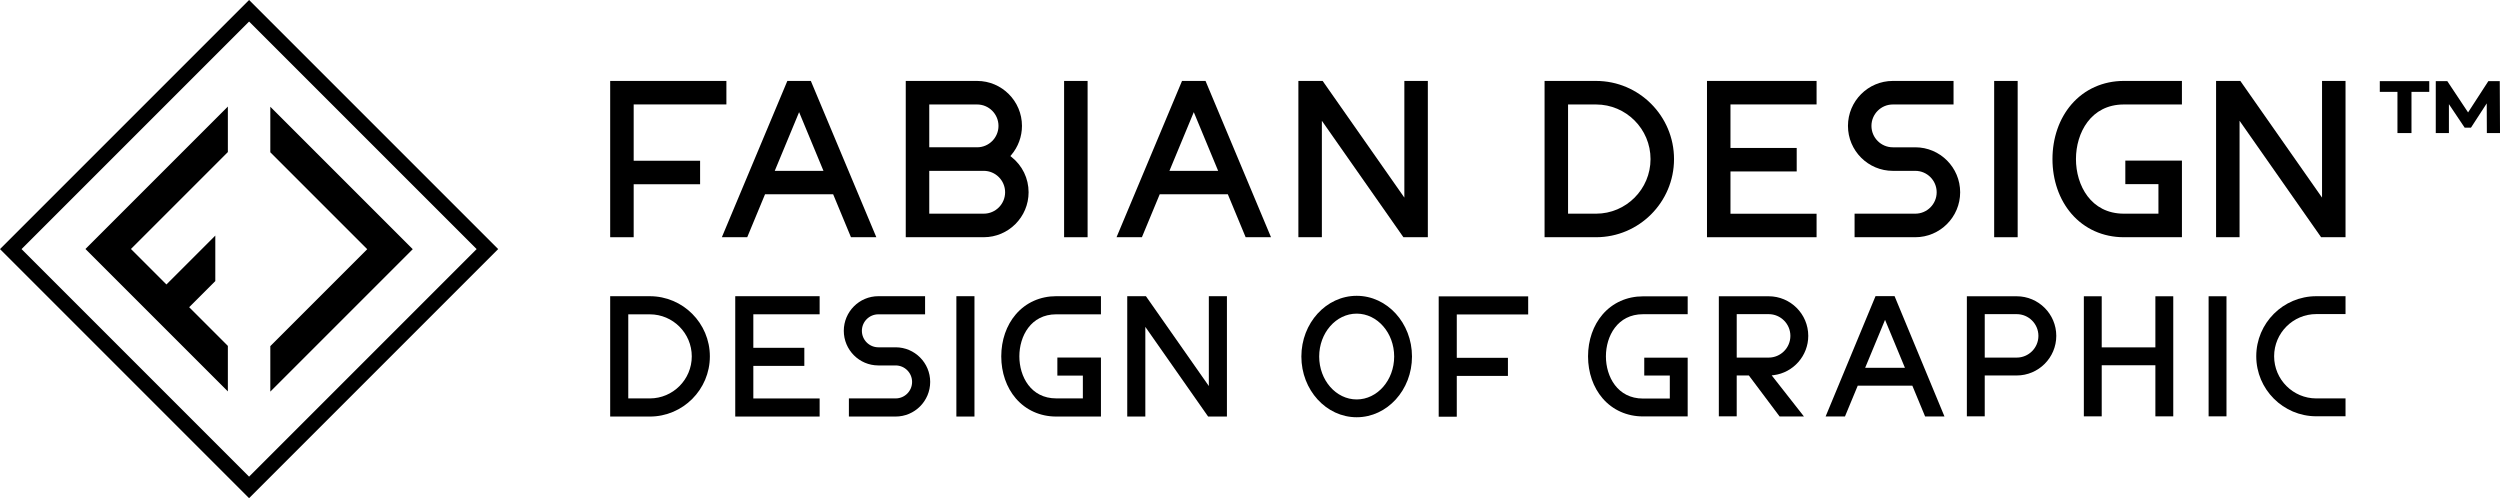 <?xml version="1.0" encoding="UTF-8"?><svg id="Ebene_1" xmlns="http://www.w3.org/2000/svg" viewBox="0 0 3154.96 628.7"><g><g><polygon points="341.13 494.22 341.13 436.79 463.44 314.48 341.13 192.17 341.13 134.74 520.87 314.48 341.13 494.22"/><g><path d="M314.34,0L0,314.34l314.34,314.35,314.35-314.35L314.34,0ZM27.18,314.34L314.34,27.19l287.17,287.16-287.17,287.17L27.18,314.34Z"/><polygon points="287.56 191.9 165.24 314.22 210.02 358.99 271.71 297.3 271.71 354.72 238.73 387.7 287.56 436.53 287.56 493.95 107.82 314.22 287.56 134.47 287.56 191.9"/></g></g><g><g><path d="M1712.11,526.56c-38.49,0-69.8-34.37-69.8-76.62s31.31-76.62,69.8-76.62,69.8,34.37,69.8,76.62-31.31,76.62-69.8,76.62Zm0-130.76c-26.09,0-47.32,24.29-47.32,54.14s21.23,54.14,47.32,54.14,47.32-24.29,47.32-54.14-21.23-54.14-47.32-54.14Z"/><rect x="2787.23" y="373.88" width="22.56" height="151.54"/><path d="M2026.64,449.74c0,25.63,14.64,53.22,46.77,53.22h33.86v-29.04h-32.25v-22.56h54.8v74.15h-56.41c-20.17,0-38.25-8.1-50.93-22.8-11.86-13.77-18.4-32.58-18.4-52.97s6.54-39.2,18.4-52.97c12.68-14.7,30.76-22.8,50.93-22.8h56.42v22.56h-56.42c-32.13,0-46.77,27.58-46.77,53.21Z"/><path d="M2390.91,373.72h-24.02l-62.99,151.87h24.42l16.11-38.85h68.93l16.11,38.85h24.42l-62.98-151.87Zm-37.12,90.46l25.11-60.54,25.1,60.54h-50.21Z"/><path d="M2923.13,525.34c-41.78,0-75.77-33.99-75.77-75.77s33.99-75.77,75.77-75.77h36.89v22.56h-36.89c-29.34,0-53.22,23.87-53.22,53.22s23.87,53.22,53.22,53.22h36.89v22.56h-36.89Z"/><polygon points="2742.62 373.89 2742.62 525.43 2720.06 525.43 2720.06 460.94 2652.33 460.94 2652.33 525.43 2629.78 525.43 2629.78 373.89 2652.33 373.89 2652.33 438.38 2720.06 438.38 2720.06 373.89 2742.62 373.89"/><path d="M2504.71,451.28h40.32c15.12,0,27.42-12.3,27.42-27.42s-12.3-27.42-27.42-27.42h-40.32v54.84Zm-22.56,74.15v-151.54h62.87c27.56,0,49.97,22.42,49.97,49.97s-22.41,49.98-49.97,49.98h-40.32v51.59h-22.56Z"/><path d="M2238.44,473.43c24.83-3.2,43.56-24.5,43.56-49.57,0-27.55-22.42-49.97-49.97-49.97h-62.88v151.54h22.56v-51.59h15.33l38.82,51.76,30.69-.02-40.7-51.89c.87-.06,1.74-.15,2.59-.26Zm-46.73-76.99h40.32c15.11,0,27.41,12.31,27.41,27.42s-12.3,27.42-27.41,27.42h-40.32v-54.84Z"/><polygon points="1838.43 396.83 1838.43 451.56 1902.98 451.56 1902.98 474.39 1838.43 474.39 1838.43 525.88 1815.61 525.88 1815.61 472.81 1815.61 453.15 1815.61 374.01 1928.54 374.01 1928.54 396.83 1838.43 396.83"/><rect x="1206.93" y="373.8" width="22.83" height="151.87"/><path d="M820.07,373.81h-50.03v151.87h50.03c41.78,0,75.77-34.06,75.77-75.93s-33.99-75.94-75.77-75.94Zm0,128.99h-27.2v-106.11h27.2c29.19,0,52.94,23.8,52.94,53.06s-23.75,53.05-52.94,53.05Z"/><polygon points="950.69 396.63 950.69 438.93 1015.05 438.93 1015.05 461.75 950.69 461.75 950.69 502.85 1034.36 502.85 1034.36 525.67 927.87 525.67 927.87 460.17 927.87 440.51 927.87 373.8 1034.36 373.8 1034.36 396.63 950.69 396.63"/><path d="M1071.29,525.67v-22.88h59c11.45,0,20.76-9.33,20.76-20.81s-9.31-20.81-20.76-20.81h-21.85c-24.04,0-43.59-19.6-43.59-43.69s19.56-43.69,43.59-43.69h59v22.88h-59c-11.45,0-20.76,9.33-20.76,20.81s9.32,20.81,20.76,20.81h21.85c24.04,0,43.59,19.6,43.59,43.69s-19.56,43.69-43.59,43.69h-59Z"/><path d="M1332.91,525.67c-20.17,0-38.25-8.12-50.94-22.86-11.86-13.8-18.4-32.65-18.4-53.08s6.53-39.28,18.4-53.08c12.68-14.74,30.77-22.86,50.94-22.86h56.47v22.88h-56.47c-31.95,0-46.5,27.5-46.5,53.05s14.55,53.05,46.5,53.05h33.64v-28.72h-32.18v-22.88h55.01v74.48h-56.47Z"/><polygon points="1524.63 525.67 1445.39 412.52 1445.39 525.67 1422.56 525.67 1422.56 373.8 1446.14 373.8 1525.53 487.17 1525.53 373.8 1548.36 373.8 1548.36 525.67 1524.63 525.67"/></g><g><polygon points="799.69 131.79 799.69 202.86 883.51 202.86 883.51 232.51 799.69 232.51 799.69 299.37 770.04 299.37 770.04 230.46 770.04 204.93 770.04 102.14 916.7 102.14 916.7 131.79 799.69 131.79"/><path d="M1276.43,198.05l-1.36-1.08,1.12-1.33c8.72-10.25,13.52-23.31,13.52-36.76,0-31.28-25.4-56.74-56.61-56.74h-90.05v197.23h98.4c31.22,0,56.62-25.45,56.62-56.74,0-17.48-7.89-33.73-21.65-44.59Zm-103.72-66.2h60.4c14.87,0,26.97,12.12,26.97,27.02s-12.1,27.02-26.97,27.02h-60.4v-54.05Zm68.76,137.81h-68.76v-54.05h68.76c14.88,0,26.97,12.12,26.97,27.02s-12.1,27.02-26.97,27.02Z"/><rect x="1342.88" y="102.14" width="29.65" height="197.23"/><polygon points="1771.09 299.38 1668.18 152.42 1668.18 299.38 1638.54 299.38 1638.54 102.14 1669.16 102.14 1772.27 249.37 1772.27 102.14 1801.91 102.14 1801.91 299.38 1771.09 299.38"/><rect x="2516.61" y="102.14" width="29.65" height="197.23"/><path d="M2014.19,102.14h-64.97v197.23h64.97c54.26,0,98.4-44.23,98.4-98.61s-44.14-98.62-98.4-98.62Zm0,167.52h-35.33V131.85h35.33c37.91,0,68.76,30.91,68.76,68.91s-30.84,68.9-68.76,68.9Z"/><polygon points="2183.83 131.79 2183.83 186.72 2267.41 186.72 2267.41 216.36 2183.83 216.36 2183.83 269.73 2292.49 269.73 2292.49 299.37 2154.19 299.37 2154.19 214.3 2154.19 188.77 2154.19 102.13 2292.49 102.13 2292.49 131.79 2183.83 131.79"/><path d="M2340.45,299.37v-29.72h76.63c14.87,0,26.97-12.12,26.97-27.02s-12.1-27.02-26.97-27.02h-28.37c-31.22,0-56.61-25.45-56.61-56.74s25.4-56.74,56.61-56.74h76.63v29.72h-76.63c-14.87,0-26.97,12.12-26.97,27.02s12.1,27.02,26.97,27.02h28.37c31.22,0,56.61,25.45,56.61,56.74s-25.4,56.74-56.61,56.74h-76.63Z"/><path d="M2680.22,299.37c-26.19,0-49.68-10.54-66.15-29.69-15.41-17.92-23.89-42.4-23.89-68.93s8.48-51.01,23.89-68.93c16.47-19.14,39.96-29.69,66.15-29.69h73.33v29.72h-73.33c-41.5,0-60.4,35.72-60.4,68.9s18.9,68.9,60.4,68.9h43.69v-37.29h-41.79v-29.72h71.44v96.73h-73.33Z"/><polygon points="2929.2 299.37 2826.29 152.42 2826.29 299.37 2796.65 299.37 2796.65 102.14 2827.27 102.14 2930.37 249.36 2930.37 102.14 2960.02 102.14 2960.02 299.37 2929.2 299.37"/><path d="M1023.3,102.14h-29.69l-82.64,197.23h32.02l22.47-54.18h85.98l22.47,54.18h32.01l-82.64-197.23Zm-45.58,113.48l30.74-74.1,30.74,74.1h-61.47Z"/><path d="M1521.38,102.14h-29.69l-82.64,197.23h32.02l22.47-54.18h85.98l22.47,54.18h32.01l-82.63-197.23Zm-45.58,113.48l30.74-74.1,30.74,74.1h-61.47Z"/></g></g></g><path d="M3003.28,102.37h62.41v13.59h-22.44v51.98h-17.7v-51.98h-22.28v-13.59Zm135.09,65.57l-.16-37.45-19.91,30.65h-7.9l-19.91-29.7v36.5h-16.59V102.37h14.54l26.23,39.5,25.6-39.5h14.38l.32,65.57h-16.59Z"/></svg>